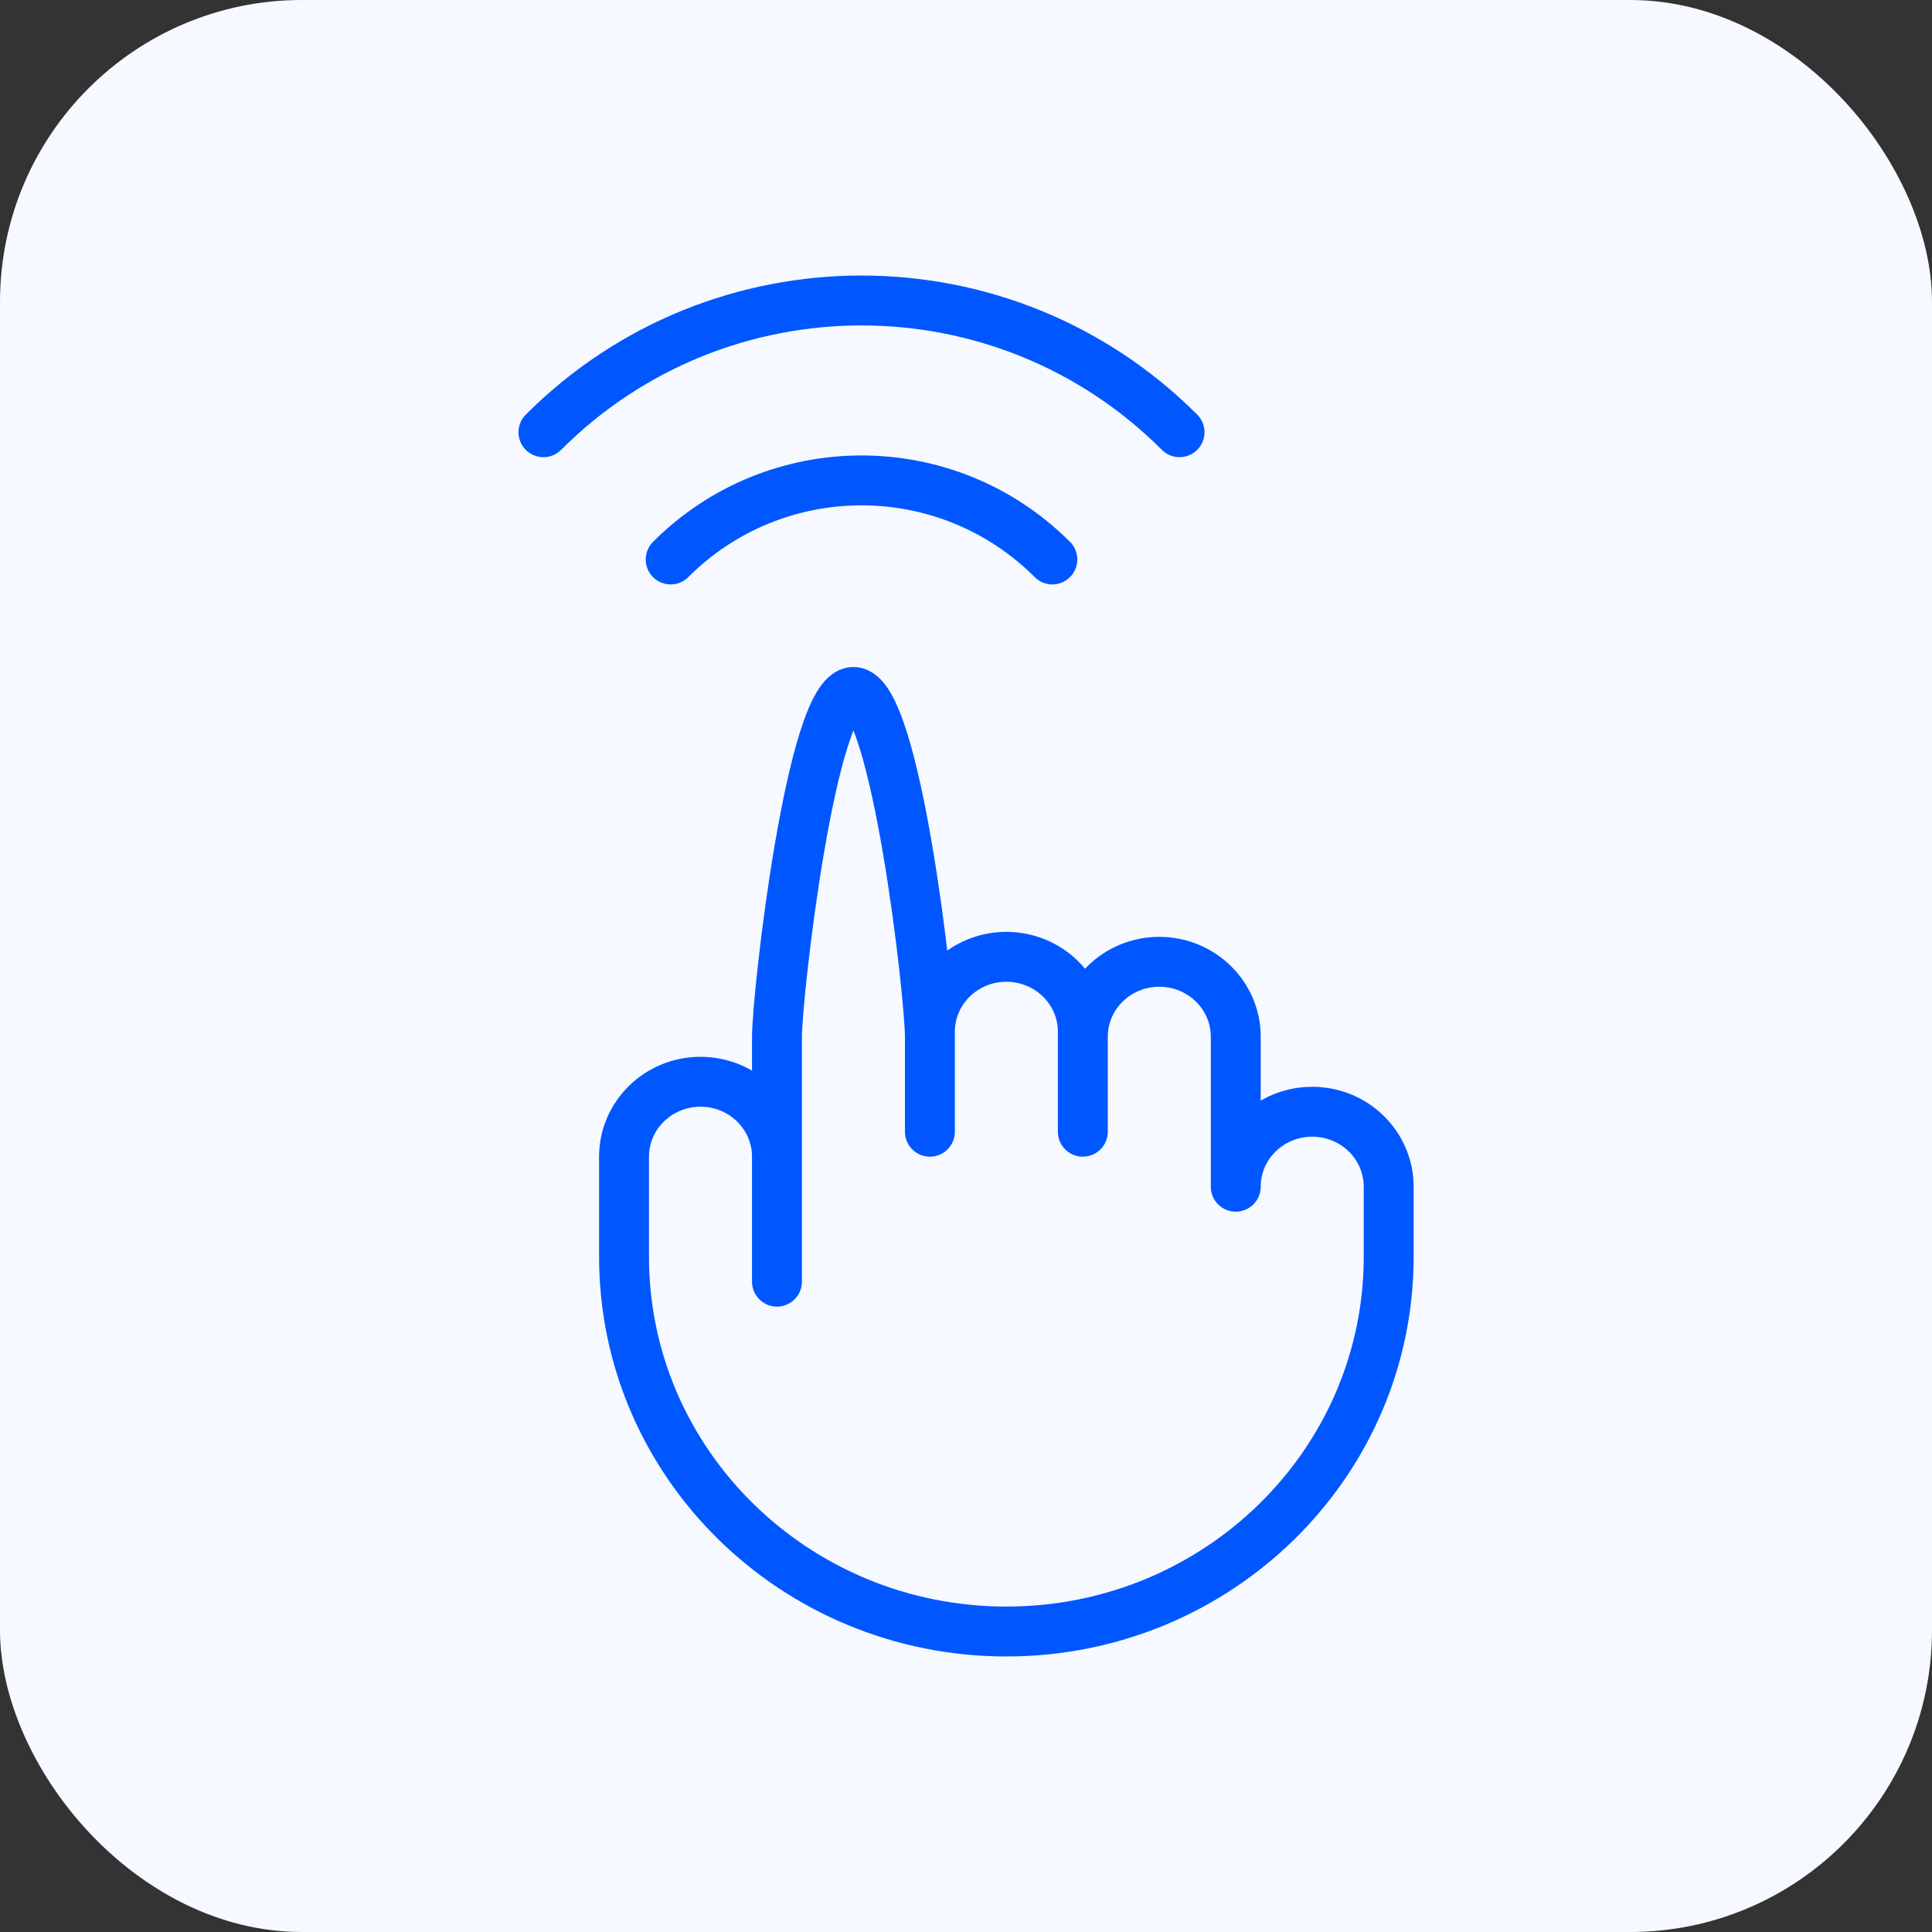 <svg width="64" height="64" viewBox="0 0 64 64" fill="none" xmlns="http://www.w3.org/2000/svg">
<rect x="0" y="0" width="64" height="64" fill="#333333" stroke="none"/>
<rect width="64" height="64" rx="10" fill="#F6F9FF"/>
<path d="M25.738 38.318V42.457M25.738 38.318V34.345C25.738 32.973 26.872 22.921 28.271 22.921C29.67 22.921 30.804 32.973 30.804 34.345M25.738 38.318C25.738 36.947 24.604 35.835 23.205 35.835C21.806 35.835 20.672 36.947 20.672 38.318V41.629C20.672 48.487 26.342 54.046 33.337 54.046C40.332 54.046 46.002 48.487 46.002 41.629V39.312C46.002 37.94 44.868 36.828 43.469 36.828C42.07 36.828 40.936 37.94 40.936 39.312M30.804 34.345V37.49M30.804 34.345V34.179C30.804 32.808 31.938 31.696 33.337 31.696C34.736 31.696 35.87 32.808 35.87 34.179V34.345M35.87 34.345V37.49M35.87 34.345C35.87 32.973 37.004 31.861 38.403 31.861C39.802 31.861 40.936 32.973 40.936 34.345V39.312M40.936 39.312V37.49" stroke="#0057FF" stroke-width="1.653" stroke-linecap="round" stroke-linejoin="round"/>
<path d="M22.217 18.533C25.708 15.041 31.369 15.041 34.86 18.533M18.002 14.318C23.821 8.499 33.255 8.499 39.074 14.318" stroke="#0057FF" stroke-width="1.653" stroke-linecap="round" stroke-linejoin="round"/>
</svg>
